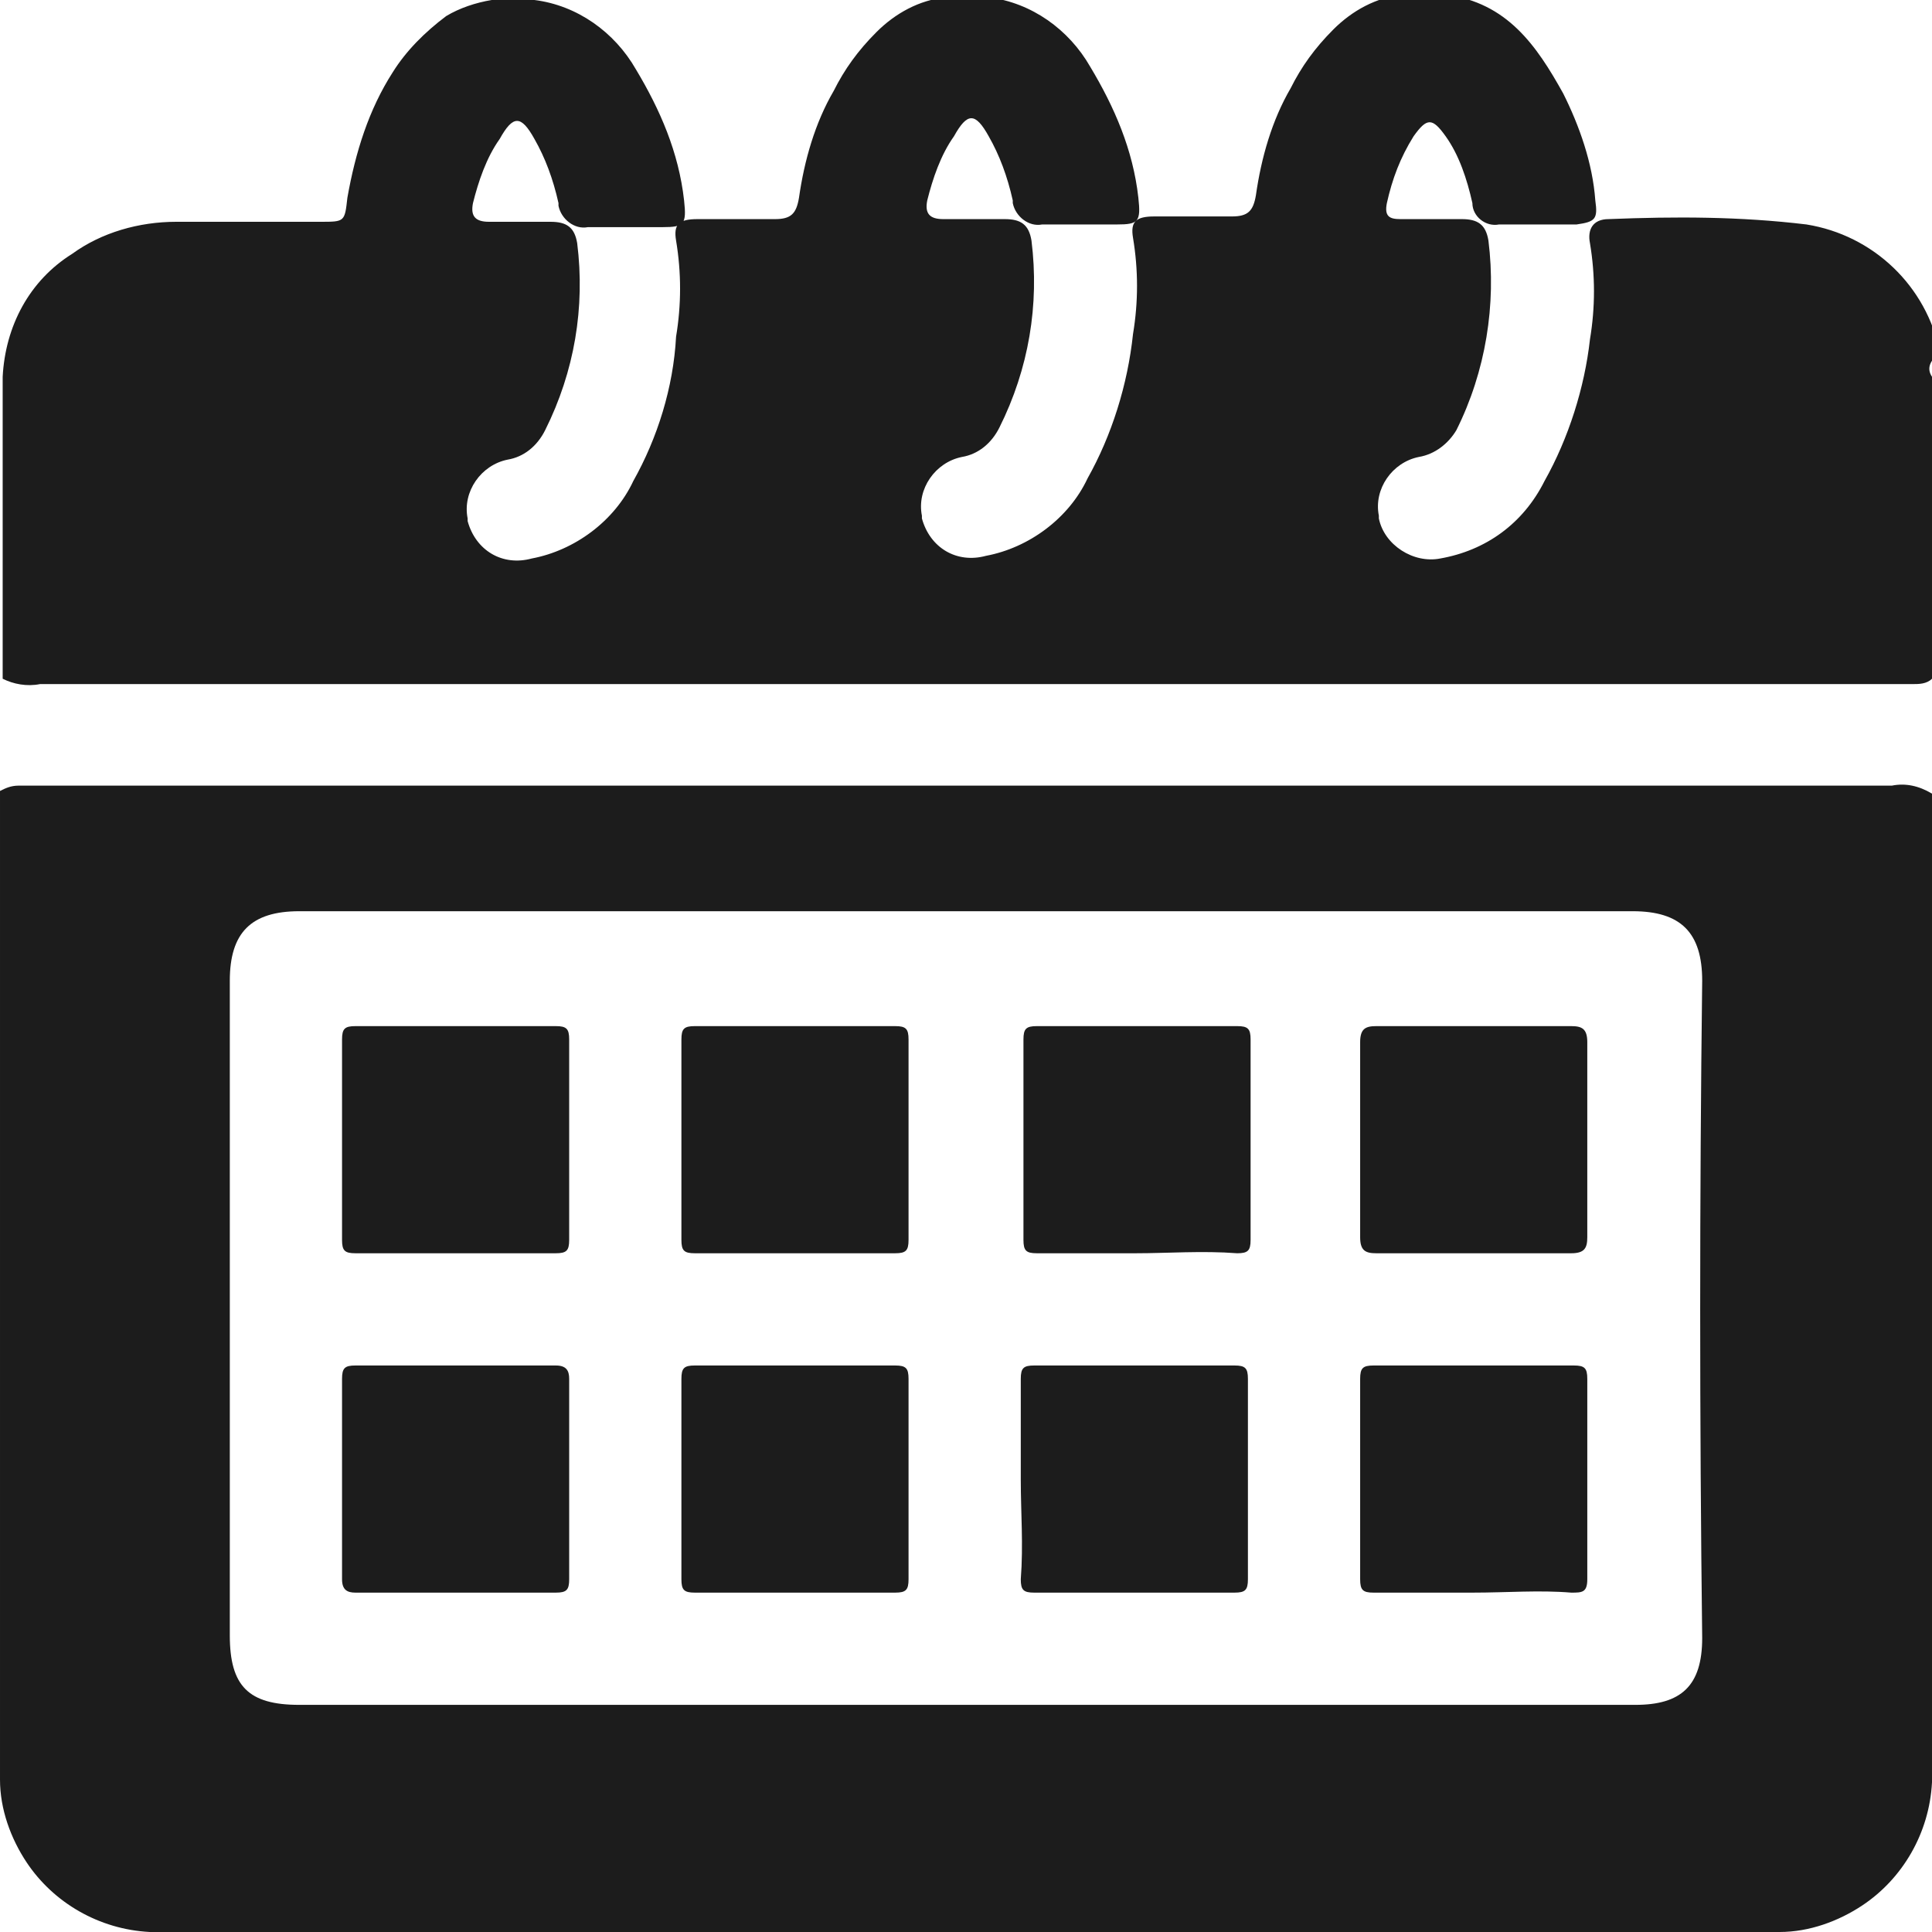 <?xml version="1.0" encoding="utf-8"?>
<!-- Generator: Adobe Illustrator 23.0.2, SVG Export Plug-In . SVG Version: 6.00 Build 0)  -->
<svg version="1.1" id="Grupo_6" xmlns="http://www.w3.org/2000/svg" xmlns:xlink="http://www.w3.org/1999/xlink" x="0px" y="0px"
	 viewBox="0 0 72.3 72.3" style="enable-background:new 0 0 72.3 72.3;" xml:space="preserve">
<style type="text/css">
	.st0{clip-path:url(#SVGID_2_);}
	.st1{fill:#1c1c1c;}
</style>
<g>
	<defs>
		<rect id="SVGID_1_" width="72.3" height="72.3"/>
	</defs>
	<clipPath id="SVGID_2_">
		<use xlink:href="#SVGID_1_"  style="overflow:visible;"/>
	</clipPath>
	<g id="Grupo_5" class="st0">
		<path id="Caminho_5" class="st1" d="M72.3,14.1v11.3c-0.2,0.2-0.5,0.2-0.7,0.2c-0.2,0-0.5,0-0.7,0c-23.1,0-46.3,0-69.4,0
			c-0.5,0.1-1,0-1.4-0.2V14.1c0.1-1.9,1-3.6,2.6-4.6c1.1-0.8,2.5-1.2,3.9-1.2c1.8,0,3.6,0,5.4,0c0.9,0,0.9,0,1-0.9
			c0.3-1.7,0.8-3.3,1.7-4.7c0.5-0.8,1.2-1.5,2-2.1c0.5-0.3,1.1-0.5,1.7-0.6h1.6c1.6,0.2,3,1.2,3.8,2.6c0.9,1.5,1.6,3.1,1.8,4.9
			c0.1,0.9,0,1-0.8,1c-0.9,0-1.8,0-2.8,0c-0.5,0.1-1-0.3-1.1-0.8c0,0,0,0,0-0.1c-0.2-0.9-0.5-1.7-0.9-2.4c-0.5-0.9-0.8-0.9-1.3,0
			c-0.5,0.7-0.8,1.6-1,2.4c-0.1,0.5,0.1,0.7,0.6,0.7c0.8,0,1.5,0,2.3,0c0.6,0,0.9,0.2,1,0.8c0.3,2.4-0.1,4.8-1.2,7
			c-0.3,0.6-0.8,1-1.4,1.1c-1,0.2-1.7,1.2-1.5,2.2c0,0,0,0.1,0,0.1c0.3,1.1,1.3,1.7,2.4,1.4c1.6-0.3,3.1-1.4,3.8-2.9
			c0.9-1.6,1.5-3.5,1.6-5.4c0.2-1.2,0.2-2.4,0-3.6c-0.1-0.6,0.1-0.8,0.8-0.8c1,0,1.9,0,2.9,0c0.6,0,0.8-0.2,0.9-0.8
			c0.2-1.4,0.6-2.8,1.3-4c0.4-0.8,0.9-1.5,1.6-2.2c0.7-0.7,1.6-1.2,2.6-1.3h1.6c1.6,0.2,3,1.2,3.8,2.6c0.9,1.5,1.6,3.1,1.8,4.9
			c0.1,0.9,0,1-0.8,1c-0.9,0-1.8,0-2.8,0c-0.5,0.1-1-0.3-1.1-0.8c0,0,0,0,0-0.1c-0.2-0.9-0.5-1.7-0.9-2.4c-0.5-0.9-0.8-0.9-1.3,0
			c-0.5,0.7-0.8,1.6-1,2.4c-0.1,0.5,0.1,0.7,0.6,0.7c0.8,0,1.5,0,2.3,0c0.6,0,0.9,0.2,1,0.8c0.3,2.4-0.1,4.8-1.2,7
			c-0.3,0.6-0.8,1-1.4,1.1c-1,0.2-1.7,1.2-1.5,2.2c0,0,0,0.1,0,0.1c0.3,1.1,1.3,1.7,2.4,1.4c1.6-0.3,3.1-1.4,3.8-2.9
			c0.9-1.6,1.5-3.5,1.7-5.4c0.2-1.2,0.2-2.4,0-3.6c-0.1-0.6,0.1-0.8,0.8-0.8c1,0,1.9,0,2.9,0c0.6,0,0.8-0.2,0.9-0.8
			c0.2-1.4,0.6-2.8,1.3-4c0.4-0.8,0.9-1.5,1.6-2.2c0.7-0.7,1.6-1.2,2.6-1.3h1.6c2.3,0.3,3.4,1.9,4.4,3.7c0.6,1.2,1.1,2.6,1.2,4
			c0.1,0.7,0,0.8-0.7,0.9c-1,0-1.9,0-2.9,0c-0.5,0.1-1-0.3-1-0.8c0,0,0,0,0,0c-0.2-0.9-0.5-1.8-1-2.5c-0.5-0.7-0.7-0.7-1.2,0
			c-0.5,0.8-0.8,1.6-1,2.5c-0.1,0.5,0.1,0.6,0.5,0.6c0.8,0,1.6,0,2.3,0c0.6,0,0.9,0.2,1,0.8c0.3,2.4-0.1,4.9-1.2,7.1
			c-0.3,0.5-0.8,0.9-1.4,1c-1,0.2-1.7,1.2-1.5,2.2c0,0,0,0,0,0.1c0.2,1,1.3,1.7,2.3,1.5c1.7-0.3,3.1-1.3,3.9-2.9
			c0.9-1.6,1.5-3.5,1.7-5.3c0.2-1.2,0.2-2.4,0-3.6c-0.1-0.5,0.1-0.9,0.7-0.9c2.5-0.1,4.9-0.1,7.4,0.2c2.5,0.4,4.5,2.3,5,4.8
			C72.2,13.5,72.1,13.8,72.3,14.1"/>
		<path id="Caminho_6" class="st1" d="M70.8,29.4c-23.1,0-46.3,0-69.4,0c-0.2,0-0.5,0-0.7,0c-0.3,0-0.5,0.1-0.7,0.2v37
			c0,1.1,0.4,2.2,1,3.1c1,1.5,2.7,2.5,4.6,2.6h61c1.1,0,2.2-0.4,3.1-1c1.5-1,2.5-2.7,2.6-4.6v-37C71.8,29.4,71.3,29.3,70.8,29.4
			 M63.7,61.3c0,1.8-0.8,2.5-2.5,2.5H11.2c-1.9,0-2.6-0.7-2.6-2.6c0-8.2,0-16.3,0-24.5c0-1.8,0.8-2.6,2.6-2.6h49.9
			c1.8,0,2.6,0.8,2.6,2.6C63.6,44.9,63.6,53.1,63.7,61.3"/>
		<path id="Caminho_7" class="st1" d="M17.1,38.4c1.2,0,2.5,0,3.7,0c0.4,0,0.5,0.1,0.5,0.5c0,2.5,0,5,0,7.5c0,0.4-0.1,0.5-0.5,0.5
			c-2.5,0-5,0-7.5,0c-0.4,0-0.5-0.1-0.5-0.5c0-2.5,0-5,0-7.5c0-0.4,0.1-0.5,0.5-0.5C14.6,38.4,15.8,38.4,17.1,38.4"/>
		<path id="Caminho_8" class="st1" d="M34,42.7c0,1.2,0,2.4,0,3.7c0,0.4-0.1,0.5-0.5,0.5c-2.5,0-5,0-7.5,0c-0.4,0-0.5-0.1-0.5-0.5
			c0-2.5,0-5,0-7.5c0-0.4,0.1-0.5,0.5-0.5c2.5,0,5,0,7.5,0c0.4,0,0.5,0.1,0.5,0.5C34,40.2,34,41.4,34,42.7"/>
		<path id="Caminho_9" class="st1" d="M42.5,46.9c-1.2,0-2.5,0-3.7,0c-0.4,0-0.5-0.1-0.5-0.5c0-2.5,0-5,0-7.5c0-0.4,0.1-0.5,0.5-0.5
			c2.5,0,5,0,7.5,0c0.4,0,0.5,0.1,0.5,0.5c0,2.5,0,5,0,7.5c0,0.4-0.1,0.5-0.5,0.5C45,46.8,43.7,46.9,42.5,46.9"/>
		<path id="Caminho_10" class="st1" d="M55.2,38.4c1.2,0,2.4,0,3.6,0c0.4,0,0.6,0.1,0.6,0.6c0,2.4,0,4.9,0,7.3
			c0,0.4-0.1,0.6-0.6,0.6c-2.4,0-4.9,0-7.3,0c-0.4,0-0.6-0.1-0.6-0.6c0-2.4,0-4.9,0-7.3c0-0.5,0.2-0.6,0.6-0.6
			C52.8,38.4,54,38.4,55.2,38.4"/>
		<path id="Caminho_11" class="st1" d="M21.3,55.4c0,1.2,0,2.5,0,3.7c0,0.4-0.1,0.5-0.5,0.5c-2.5,0-5,0-7.5,0
			c-0.3,0-0.5-0.1-0.5-0.5c0-2.5,0-5,0-7.5c0-0.4,0.1-0.5,0.5-0.5c2.5,0,5,0,7.5,0c0.4,0,0.5,0.2,0.5,0.5
			C21.3,52.9,21.3,54.1,21.3,55.4"/>
		<path id="Caminho_12" class="st1" d="M29.8,51.1c1.2,0,2.4,0,3.7,0c0.4,0,0.5,0.1,0.5,0.5c0,2.5,0,5,0,7.5c0,0.4-0.1,0.5-0.5,0.5
			c-2.5,0-5,0-7.5,0c-0.4,0-0.5-0.1-0.5-0.5c0-2.5,0-5,0-7.5c0-0.4,0.1-0.5,0.5-0.5C27.3,51.1,28.6,51.1,29.8,51.1"/>
		<path id="Caminho_13" class="st1" d="M38.2,55.4c0-1.3,0-2.5,0-3.8c0-0.4,0.1-0.5,0.5-0.5c2.5,0,5,0,7.5,0c0.4,0,0.5,0.1,0.5,0.5
			c0,2.5,0,5,0,7.5c0,0.4-0.1,0.5-0.5,0.5c-2.5,0-5,0-7.5,0c-0.4,0-0.5-0.1-0.5-0.5C38.3,57.8,38.2,56.6,38.2,55.4"/>
		<path id="Caminho_14" class="st1" d="M55.1,59.6c-1.2,0-2.4,0-3.7,0c-0.4,0-0.5-0.1-0.5-0.5c0-2.5,0-5,0-7.5
			c0-0.4,0.1-0.5,0.5-0.5c2.5,0,5,0,7.5,0c0.4,0,0.5,0.1,0.5,0.5c0,2.5,0,5,0,7.5c0,0.5-0.2,0.5-0.6,0.5
			C57.6,59.5,56.4,59.6,55.1,59.6"/>
	</g>
</g>
</svg>
